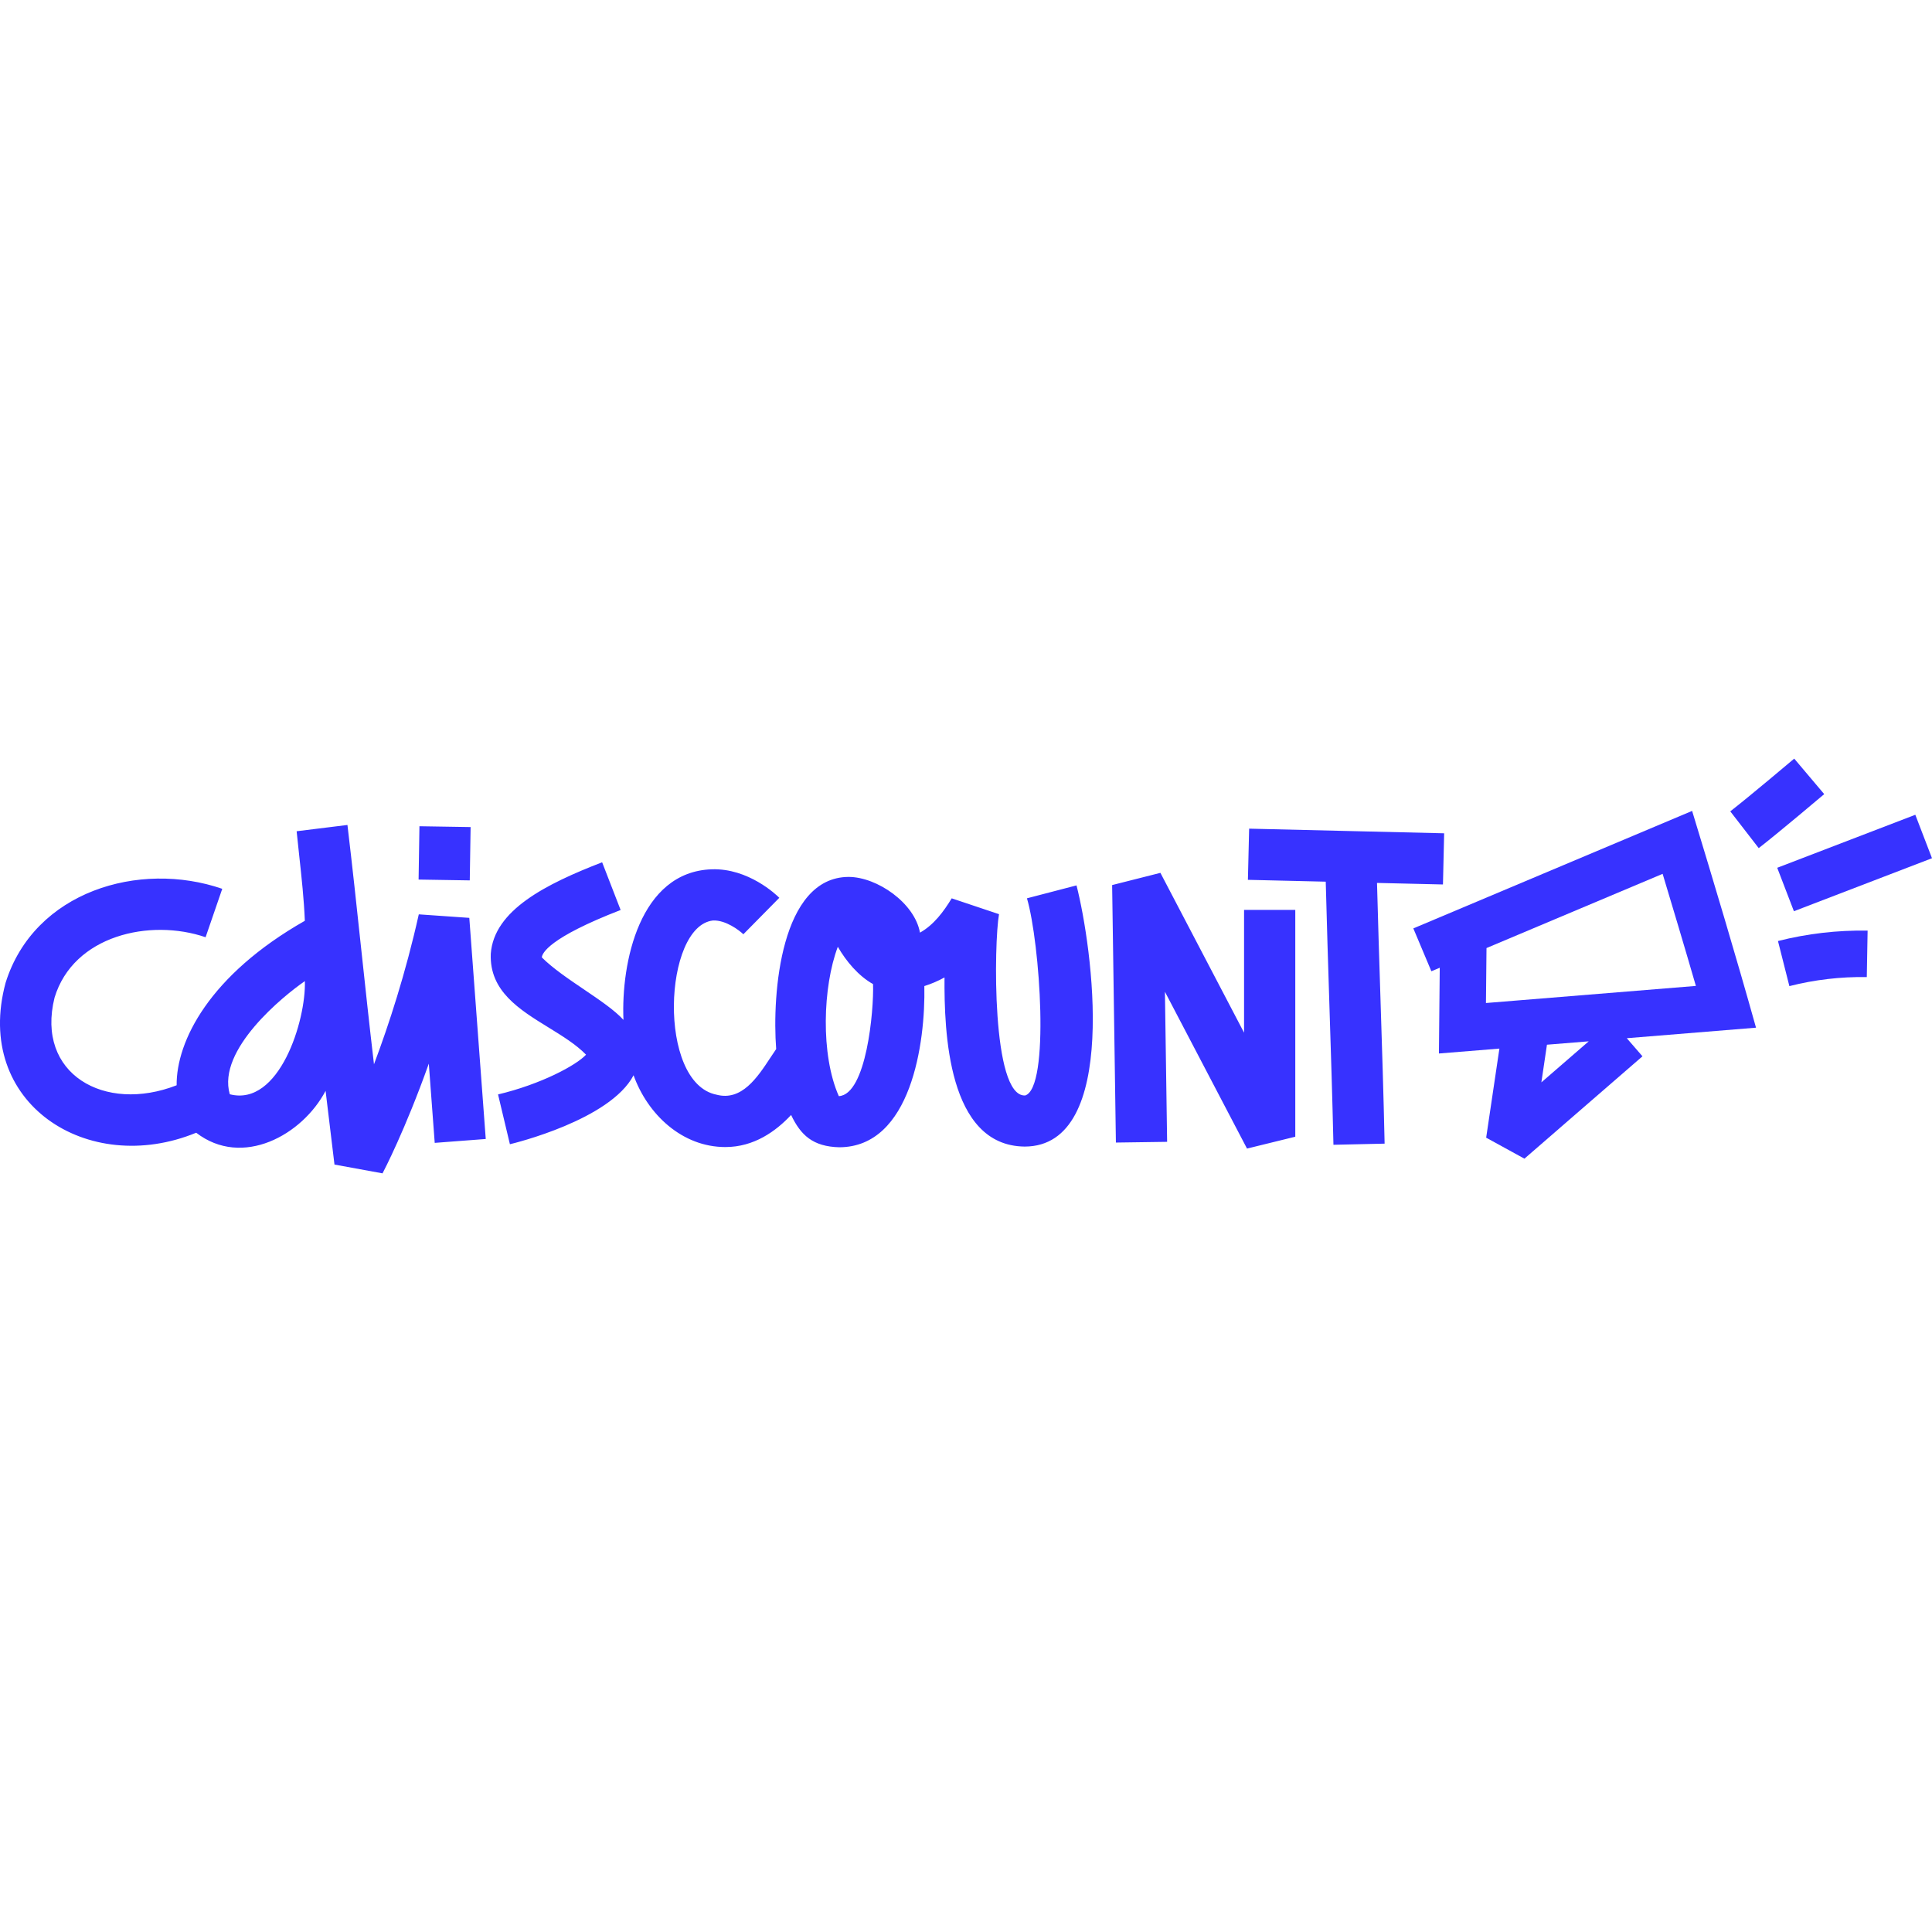 <?xml version="1.0" encoding="UTF-8"?><svg id="Calque_1" xmlns="http://www.w3.org/2000/svg" viewBox="0 0 800 800"><defs><style>.cls-1{fill:#3732ff;stroke-width:0px;}</style></defs><g id="g3766"><path id="path3756" class="cls-1" d="m173.41,378.62c-5.44,24.39-12.39,45.67-18.55,62.08-1.9-16.11-3.61-32.07-5.33-48.12-1.79-16.79-3.6-33.69-5.66-50.98l-21.04,2.6c.34,3.44.71,6.87,1.09,10.31.97,8.91,1.94,17.82,2.31,26.77-39.57,22.5-53.24,49.88-53.09,68.11-29.88,11.65-58.42-4.73-50.55-36.3,7.82-25.78,39.54-32.89,62.54-25l6.9-20.05c-34.36-11.83-77.84,1.05-89.7,38.86-13.51,49.91,34.05,80.56,78.91,62.14,19.09,14.72,43.93.98,53.58-17.34,2.14,18,3.62,30.22,3.68,30.52l19.9,3.64c.57-1.08,9.39-17.98,19.16-45.43,1.14,15.42,2.14,28.87,2.45,32.81l21.13-1.61c-.82-10.73-6.81-91.56-6.81-91.56l-20.92-1.46Zm-78.26,74.49c-5.38-18.49,22.39-40.87,31.09-46.85.52,16.21-10.58,52.14-31.09,46.85Zm78.53-110.98l-.35,22.08,21.19.34.35-22.08-21.18-.34Zm250.78,111.5c10.38-3.15,6.15-63.39.78-81.66l20.52-5.35c6.46,25.15,18.14,108.15-21.49,108.15-31.9-.33-33.31-47.75-33.17-70.03-2.69,1.48-5.48,2.67-8.35,3.57.49,23.48-5.51,66.65-35.2,66.75-11-.28-16-5.04-19.97-13.37-6.35,6.77-15.38,13.28-27.22,13.28-17.89,0-32.18-13.5-38.01-29.72-9.69,18.47-49.51,28.15-51.21,28.55l-4.91-20.62c17.68-4.19,32.36-12.04,36.44-16.46-4.14-4.25-9.81-7.73-15.55-11.27-12.07-7.42-24.49-15.06-23.9-30.48,1.29-18.11,22.91-28.93,46.11-37.92l7.66,19.76c-29.8,11.53-32.51,17.94-32.63,19.63,4.53,4.52,11.1,8.97,17.46,13.27,6.47,4.38,12.72,8.61,16.34,12.6-1.03-23.6,6.66-61.32,36.51-62.35,15.21-.53,26.76,10.53,28.03,11.8l-14.89,15.1c-1.73-1.67-7.28-5.9-12.52-5.71-20.57,2.21-23.21,67.21,1.38,72.13,10.43,2.79,16.99-7.2,22.27-15.22.85-1.29,1.67-2.54,2.46-3.67-1.77-23.02,1.93-71.11,29.95-71.28,11.85,0,27.41,10.81,29.59,23.08,5.74-3.23,9.77-8.68,13.14-14.21l19.59,6.56c-2.1,11.68-3.16,75.63,10.77,75.07Zm-77.54-61.59c-6.22,16.48-7.2,44.7.42,61.85,11.4-.61,14.55-35.46,14.17-46.4-6.04-3.36-11.17-9.49-14.59-15.46Zm168.21,35.55l-34.63-66.16-19.99,5.06,1.56,106.62,21.21-.3-.91-62.14,33.99,64.93,19.99-4.91v-93.93h-21.21v50.83Zm2.11-84.46l80.75,1.92-.49,21.19-27.31-.64c.41,15.91.92,31.82,1.43,47.72.64,20.08,1.29,40.16,1.72,60.24l-21.19.47c-.44-19.36-1.06-38.71-1.68-58.07-.54-16.96-1.08-33.92-1.51-50.88l-32.23-.76.51-21.19Z"/><path id="path3758" class="cls-1" d="m700.67,335.78l-115.44,48.65,7.47,17.75,3.47-1.46-.34,35.51,25.04-2.03-5.48,36.89,15.84,8.69,48.88-42.39-6.49-7.49,53.51-4.36c-8.42-30.04-17.38-59.91-26.46-89.76Zm-62.42,112.4l2.31-15.59,17.3-1.4-19.61,16.99Zm-22.95-32.85l.23-22.76,72.93-30.73c3.49,11.57,9.26,30.84,13.77,46.41l-86.93,7.08Z"/><path id="path3760" class="cls-1" d="m742.95,314.13c-.19.15-18.82,15.91-26.48,21.83l11.78,15.23c7.98-6.18,26.35-21.7,27.12-22.36l-12.42-14.7Z"/><path id="path3762" class="cls-1" d="m793.09,337.38l-57.18,21.95,6.91,17.99,57.18-21.95-6.91-17.99Z"/><path id="path3764" class="cls-1" d="m740.94,408.33c10.47-2.66,21.28-3.93,32.06-3.74l.34-19.25c-12.5-.19-24.98,1.23-37.12,4.32l4.72,18.66Z"/></g></svg>